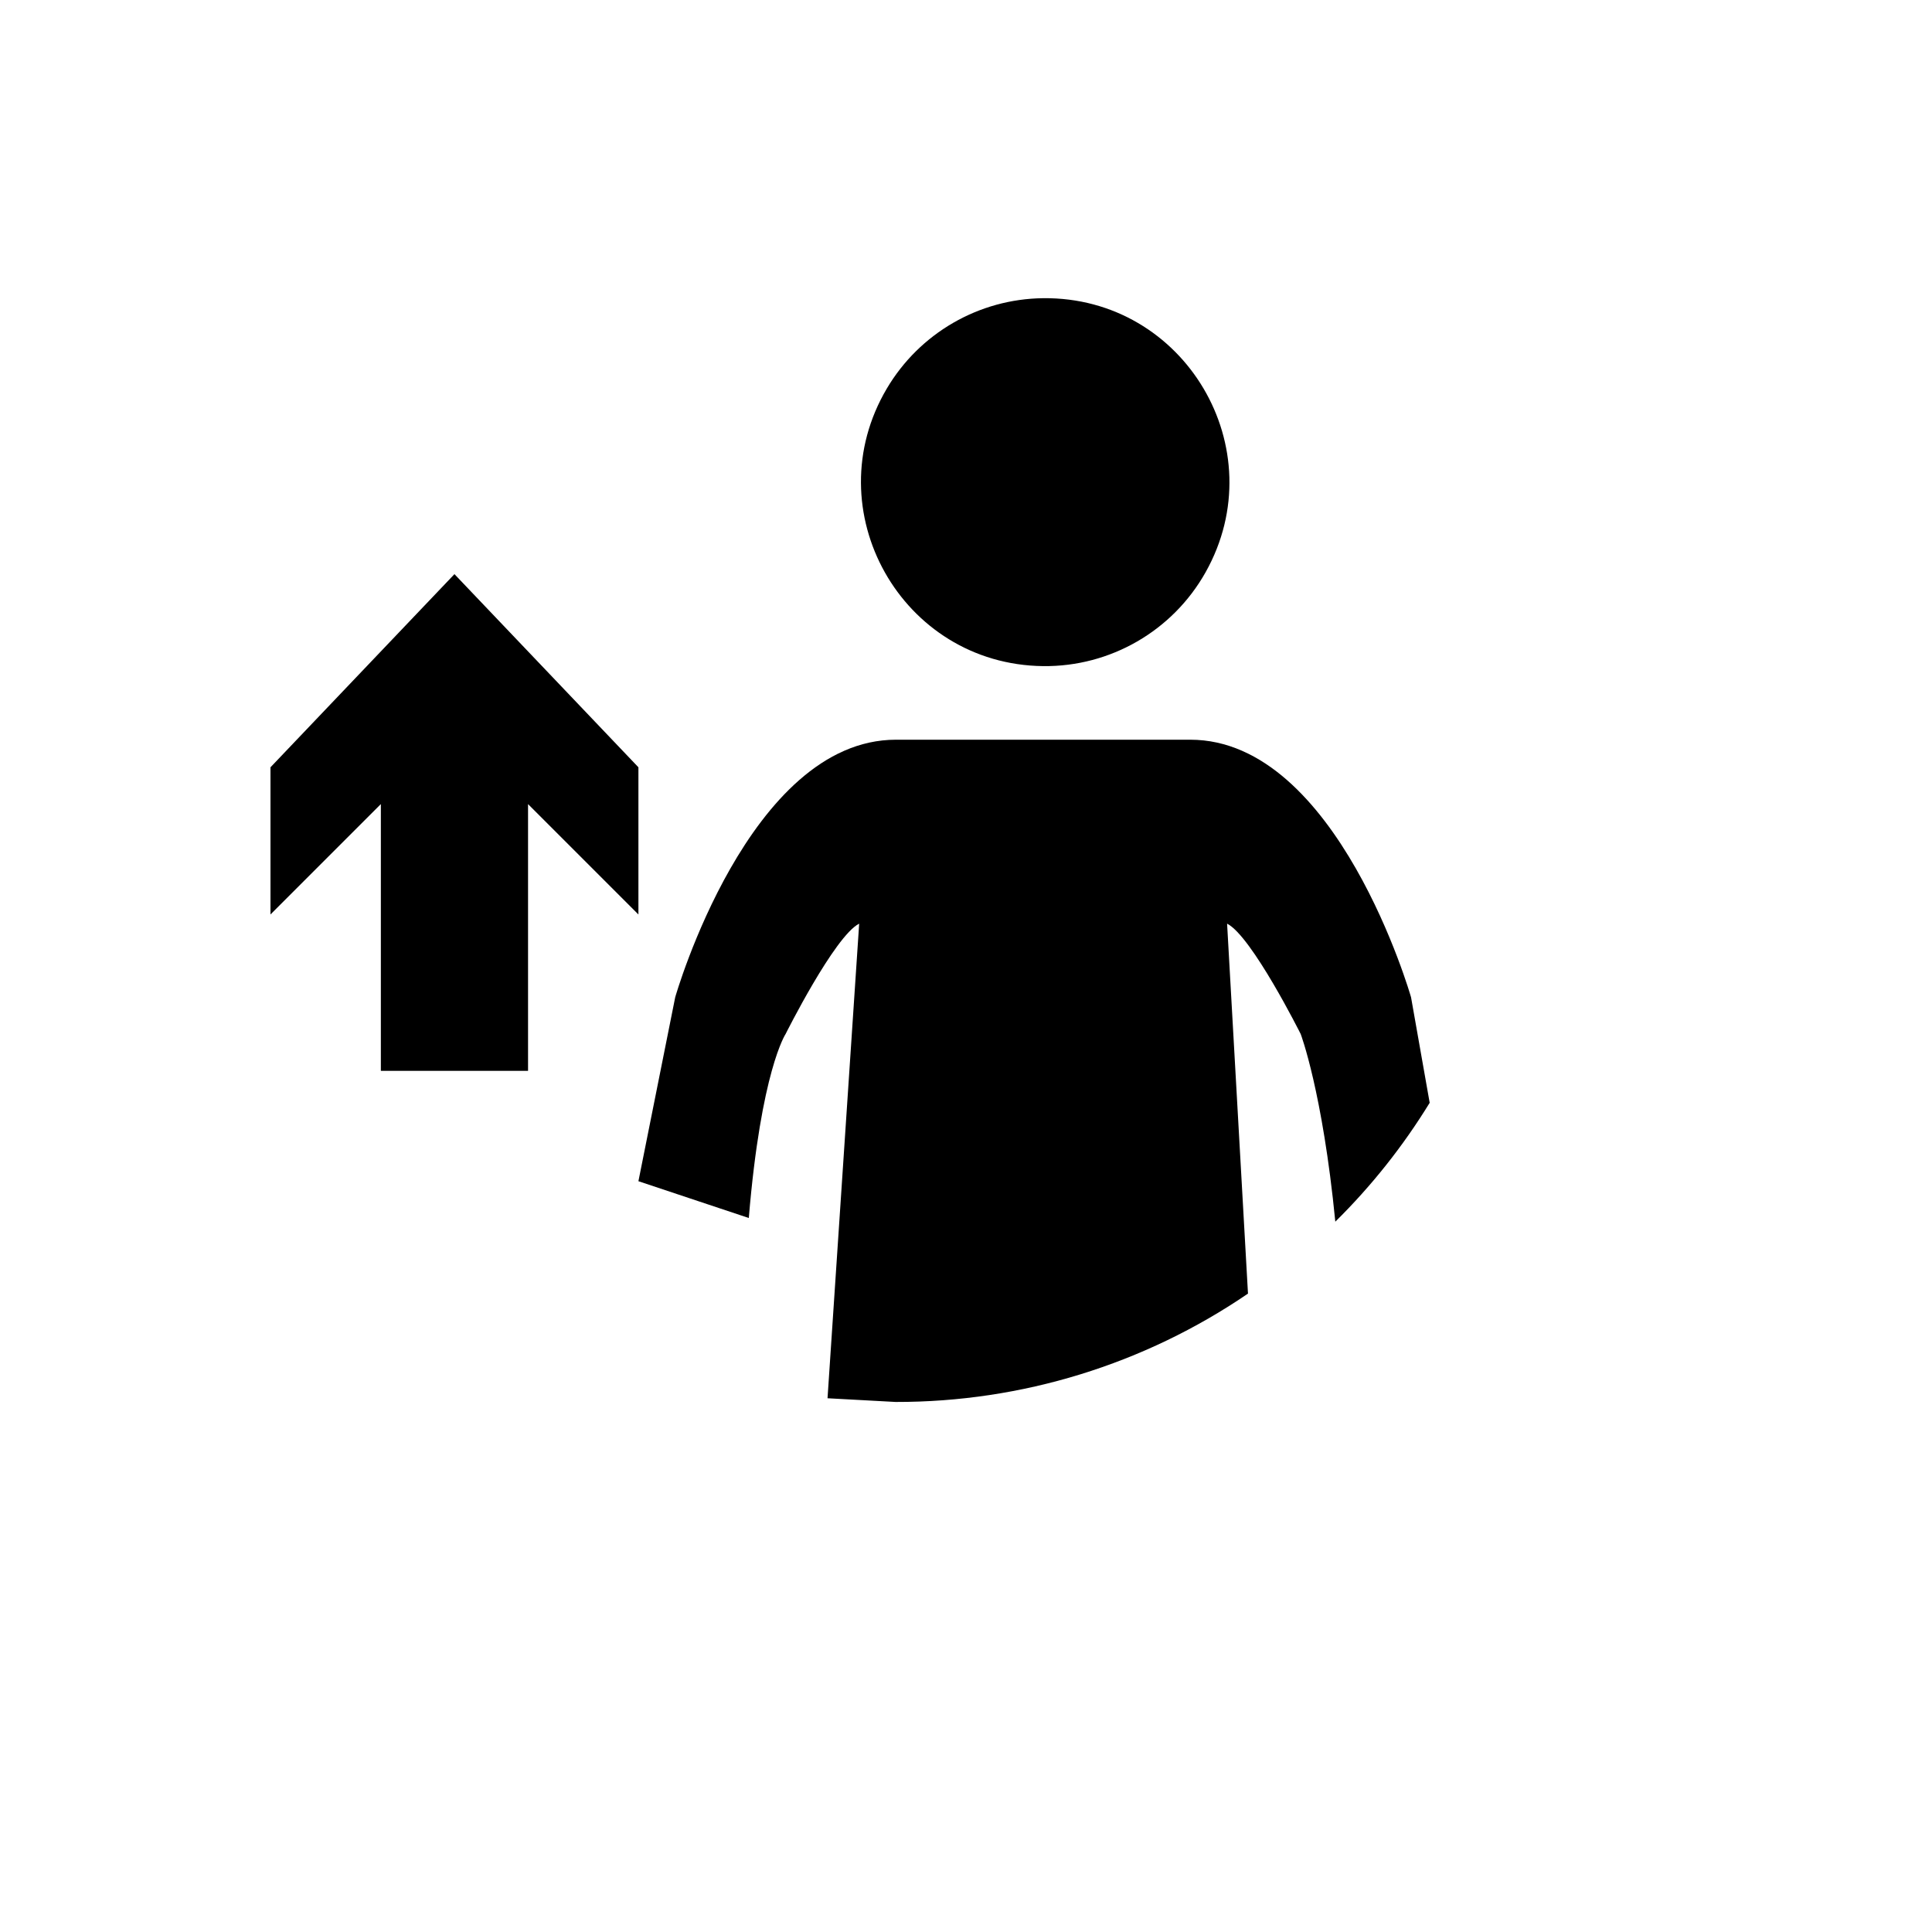 <svg xmlns="http://www.w3.org/2000/svg" version="1.1" xmlns:xlink="http://www.w3.org/1999/xlink" width="100%" height="100%" id="svgWorkerArea" viewBox="-25 -25 625 625" xmlns:idraw="https://idraw.muisca.co" style="background: white;"><defs id="defsdoc"><pattern id="patternBool" x="0" y="0" width="10" height="10" patternUnits="userSpaceOnUse" patternTransform="rotate(35)"><circle cx="5" cy="5" r="4" style="stroke: none;fill: #ff000070;"></circle></pattern></defs><g id="fileImp-977377777" class="cosito"><path id="pathImp-881465" class="grouped" d="M98.207 321.416C98.207 321.416 98.207 235.118 98.207 235.118 98.207 235.118 62.5 270.825 62.5 270.825 62.5 270.825 62.5 223.218 62.5 223.218 62.5 223.218 122.014 160.734 122.014 160.734 122.014 160.734 181.529 223.218 181.529 223.218 181.529 223.218 181.529 270.832 181.529 270.832 181.529 270.832 145.822 235.125 145.822 235.125 145.822 235.125 145.822 321.416 145.822 321.416 145.822 321.416 98.207 321.416 98.207 321.416 98.207 321.416 98.207 321.416 98.207 321.416M264.843 428.538C264.843 428.537 242.704 427.335 242.704 427.335 242.704 427.335 252.943 273.802 252.943 273.802 245.005 277.771 229.136 309.509 229.136 309.509 229.136 309.509 221.197 321.416 217.236 369.023 217.236 369.023 181.529 357.123 181.529 357.123 181.529 357.123 193.429 297.609 193.429 297.609 193.429 297.609 217.236 214.295 264.843 214.295 264.843 214.295 360.057 214.295 360.057 214.295 407.671 214.295 431.471 297.609 431.471 297.609 431.471 297.609 437.5 331.752 437.5 331.752 428.916 345.759 418.665 358.673 406.972 370.211 402.838 328.077 395.772 309.509 395.772 309.509 395.772 309.509 379.903 277.771 371.964 273.802 371.964 273.802 378.722 393.477 378.722 393.477 345.167 416.38 305.469 428.598 264.843 428.53 264.843 428.53 264.843 428.537 264.843 428.538M312.45 71.466C358.261 70.951 387.451 120.222 364.991 160.153 354.332 179.103 334.19 190.732 312.45 190.488 266.639 189.973 238.564 140.059 261.916 100.642 272.51 82.76 291.666 71.7 312.45 71.466 312.45 71.466 312.45 71.466 312.45 71.466"></path></g></svg>